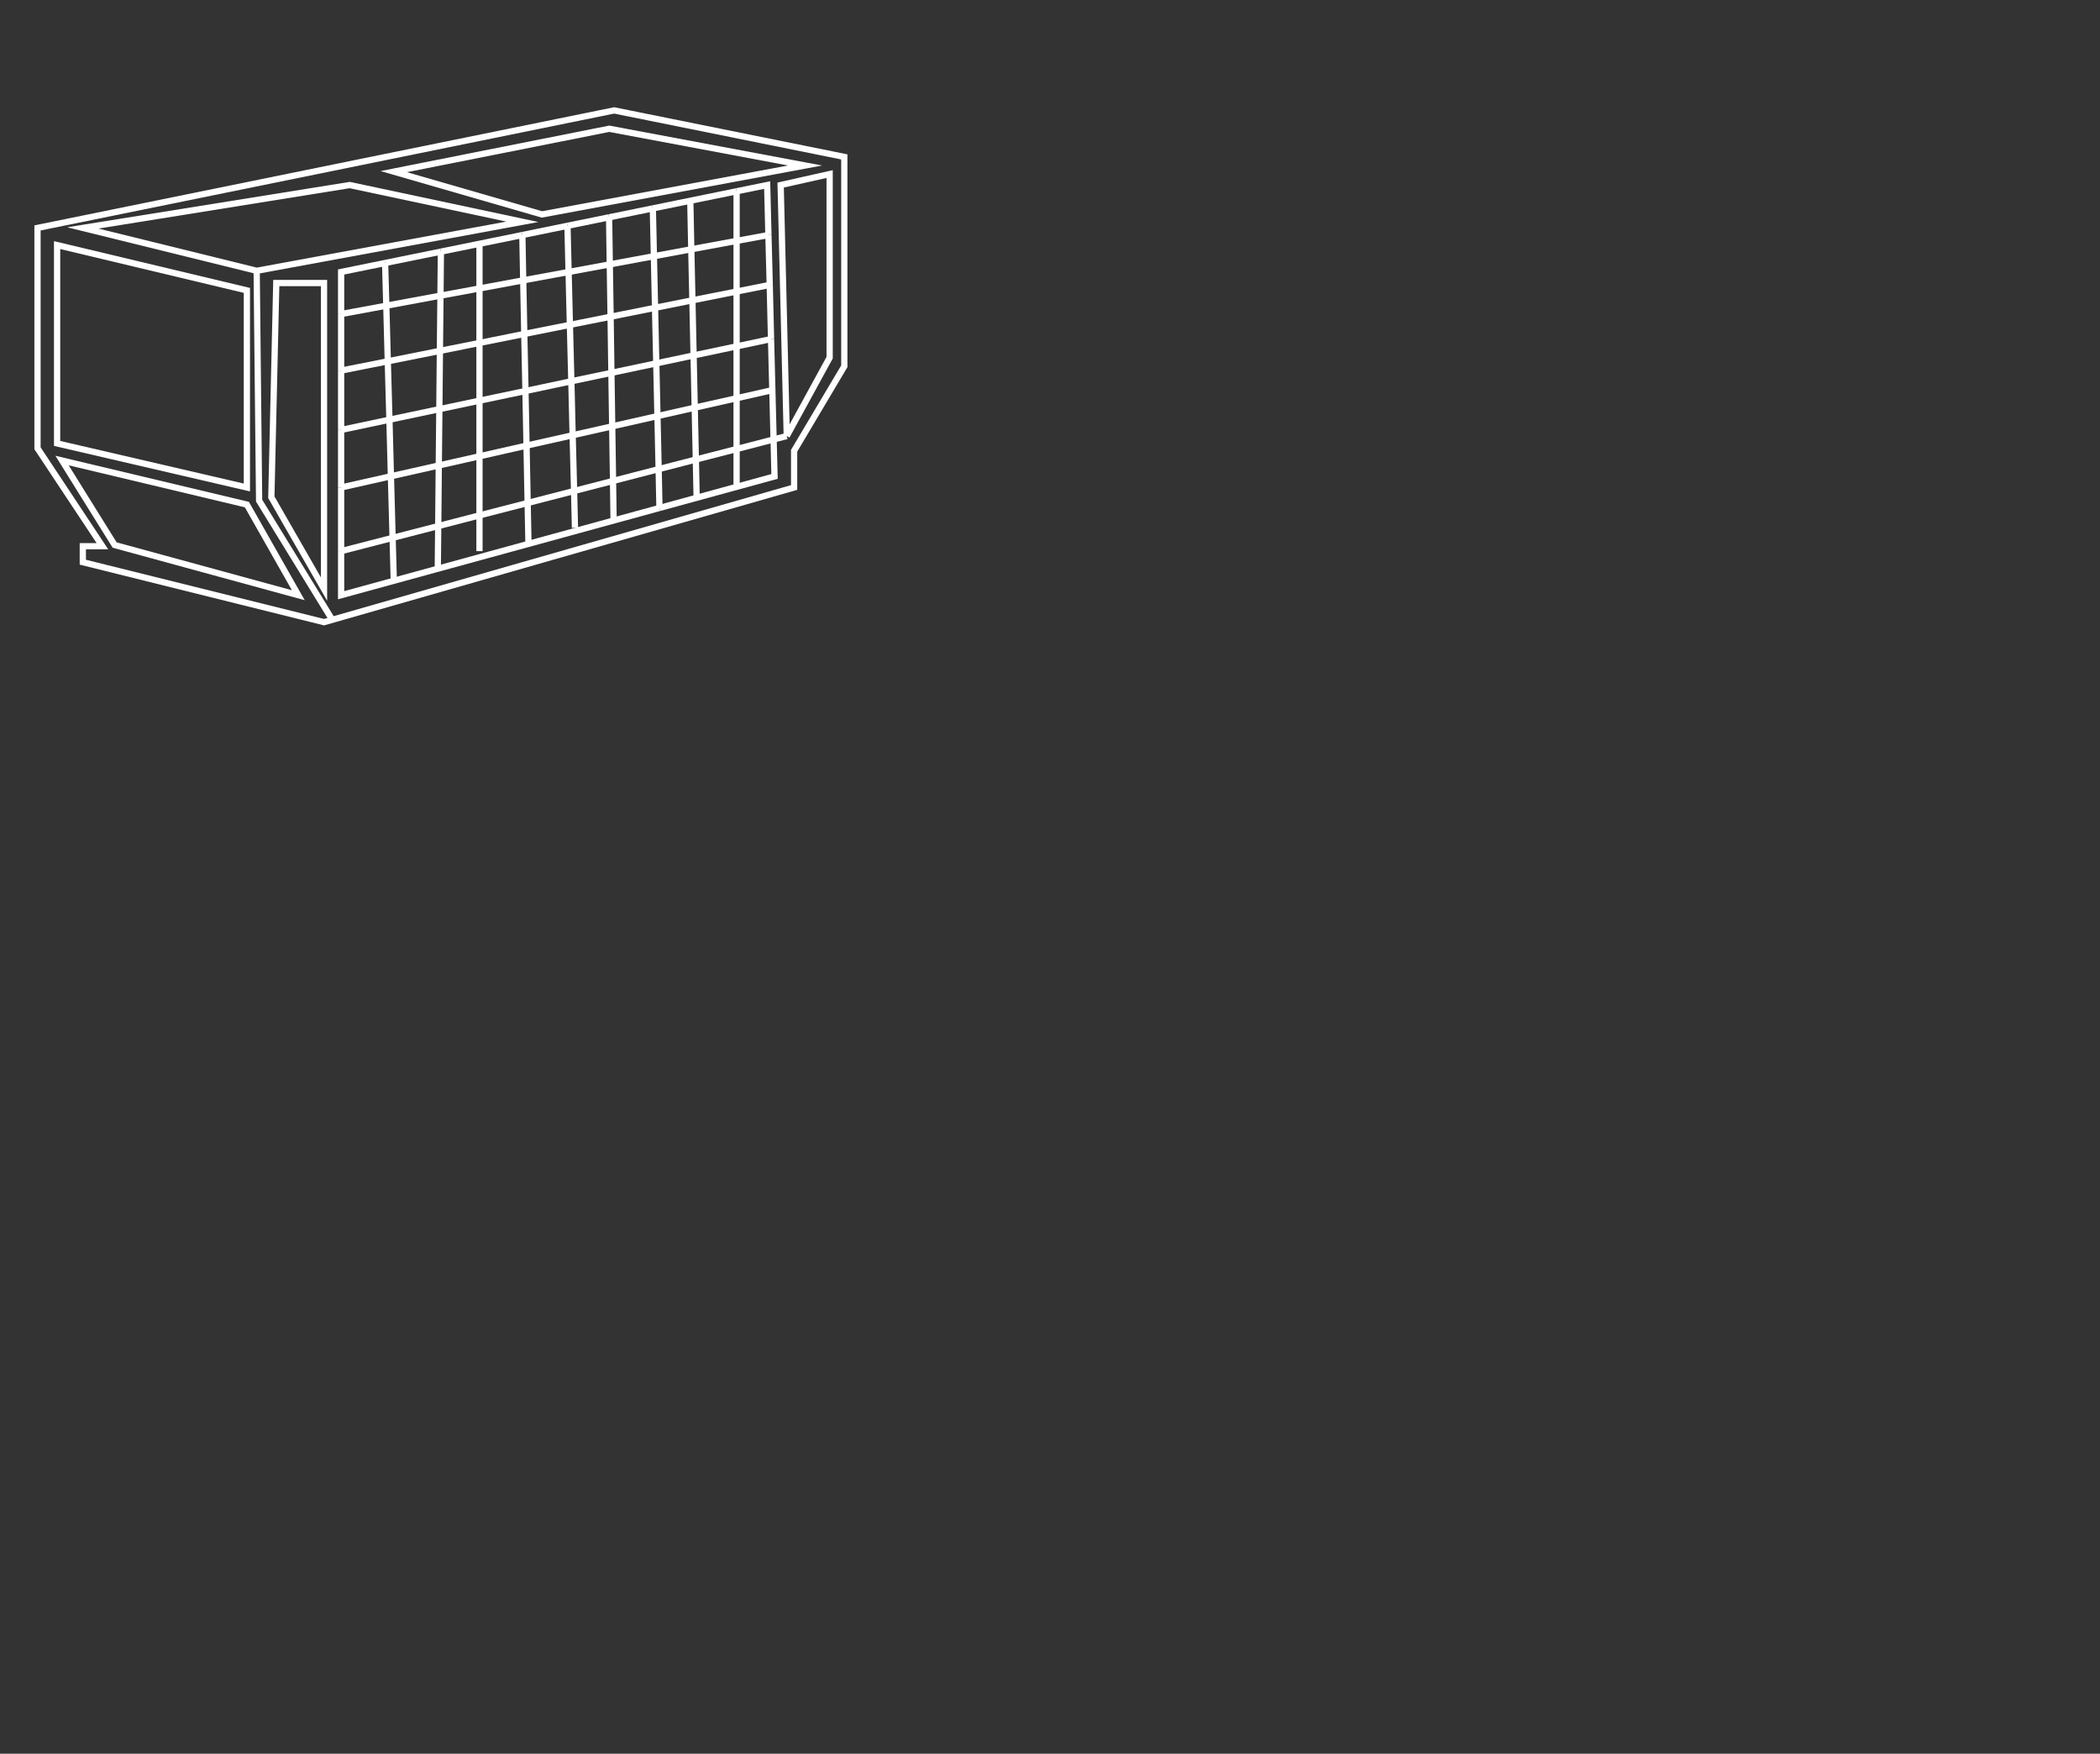 <?xml version="1.0" encoding="UTF-8"?>
<svg id="Layer_1" data-name="Layer 1" xmlns="http://www.w3.org/2000/svg" viewBox="0 0 336.5 281">
  <rect x="0" y="0" width="336.5" height="281" fill="#333333" stroke="none"/>
  <defs>
    <style>
      .cls-1 {
        fill: none;
        stroke: #fff;
        stroke-miterlimit: 10;
      }
    </style>
  </defs>
  <polygon class="cls-1" points="39.56 78.11 39.56 46.53 9.15 39.27 9.15 71.05 39.56 78.11"/>
  <polygon class="cls-1" points="39.56 80.85 9.94 73.79 18.37 87.33 47.8 95.37 39.56 80.85"/>
  <polygon class="cls-1" points="51.92 45.35 44.27 45.35 43.48 79.68 51.92 94.39 51.92 45.35"/>
  <line class="cls-1" x1="70.65" y1="40.32" x2="61.71" y2="42.14"/>
  <line class="cls-1" x1="54.66" y1="59.38" x2="54.66" y2="68.89"/>
  <line class="cls-1" x1="83.7" y1="37.66" x2="70.65" y2="40.32"/>
  <line class="cls-1" x1="54.66" y1="78.11" x2="54.66" y2="68.89"/>
  <polyline class="cls-1" points="61.71 42.14 54.66 43.58 54.66 50.32"/>
  <line class="cls-1" x1="54.66" y1="50.32" x2="54.66" y2="59.38"/>
  <line class="cls-1" x1="123.96" y1="70.41" x2="123.55" y2="54.33"/>
  <line class="cls-1" x1="123.34" y1="45.65" x2="123.13" y2="37.66"/>
  <polyline class="cls-1" points="118.03 30.65 122.93 29.65 123.13 37.66"/>
  <line class="cls-1" x1="123.55" y1="54.33" x2="123.34" y2="45.65"/>
  <line class="cls-1" x1="118.03" y1="30.65" x2="104.61" y2="33.39"/>
  <line class="cls-1" x1="90.93" y1="36.18" x2="97.6" y2="34.82"/>
  <line class="cls-1" x1="83.7" y1="37.66" x2="90.93" y2="36.18"/>
  <line class="cls-1" x1="104.61" y1="33.39" x2="97.6" y2="34.82"/>
  <line class="cls-1" x1="54.66" y1="88.31" x2="54.66" y2="78.11"/>
  <polyline class="cls-1" points="105.67 81.39 54.66 95.37 54.66 88.31"/>
  <polyline class="cls-1" points="105.67 81.39 124.11 76.34 123.96 70.41"/>
  <polyline class="cls-1" points="126.07 69.87 132.94 57.31 132.94 27.89 125.09 29.65 126.07 69.87"/>
  <polyline class="cls-1" points="41.13 43.39 83.7 35.54 56.04 29.65 13.27 36.52 41.13 43.39"/>
  <polygon class="cls-1" points="129.01 26.52 97.63 20.63 63.1 27.5 86.84 34.36 129.01 26.52"/>
  <polygon class="cls-1" points="6.01 36.52 6.01 71.83 16.41 87.52 13.27 87.52 13.27 90.08 51.92 99.69 127.25 78.11 127.25 72.22 135.29 58.69 135.29 25.14 98.41 17.69 6.01 36.52"/>
  <line class="cls-1" x1="61.9" y1="48.98" x2="62.14" y2="57.89"/>
  <line class="cls-1" x1="61.71" y1="42.14" x2="61.9" y2="48.98"/>
  <line class="cls-1" x1="62.91" y1="86.18" x2="62.64" y2="76.31"/>
  <line class="cls-1" x1="62.4" y1="67.25" x2="62.64" y2="76.31"/>
  <line class="cls-1" x1="62.14" y1="57.89" x2="62.4" y2="67.25"/>
  <line class="cls-1" x1="63.1" y1="93.06" x2="62.91" y2="86.18"/>
  <line class="cls-1" x1="70.49" y1="56.22" x2="70.58" y2="47.37"/>
  <line class="cls-1" x1="70.4" y1="65.56" x2="70.49" y2="56.22"/>
  <line class="cls-1" x1="70.15" y1="91.13" x2="70.22" y2="84.29"/>
  <line class="cls-1" x1="70.65" y1="40.32" x2="70.58" y2="47.37"/>
  <line class="cls-1" x1="70.31" y1="74.58" x2="70.4" y2="65.56"/>
  <line class="cls-1" x1="70.22" y1="84.29" x2="70.31" y2="74.58"/>
  <line class="cls-1" x1="76.83" y1="88.31" x2="76.83" y2="82.58"/>
  <line class="cls-1" x1="76.83" y1="73.11" x2="76.83" y2="64.2"/>
  <line class="cls-1" x1="76.83" y1="39.27" x2="76.83" y2="46.22"/>
  <line class="cls-1" x1="76.83" y1="54.95" x2="76.83" y2="46.22"/>
  <line class="cls-1" x1="76.83" y1="54.95" x2="76.83" y2="64.2"/>
  <line class="cls-1" x1="76.83" y1="82.58" x2="76.83" y2="73.11"/>
  <line class="cls-1" x1="84.01" y1="53.51" x2="84.2" y2="62.65"/>
  <line class="cls-1" x1="83.7" y1="37.66" x2="83.84" y2="44.92"/>
  <line class="cls-1" x1="83.84" y1="44.92" x2="84.01" y2="53.51"/>
  <line class="cls-1" x1="84.37" y1="71.4" x2="84.2" y2="62.65"/>
  <line class="cls-1" x1="84.55" y1="80.59" x2="84.37" y2="71.4"/>
  <line class="cls-1" x1="84.68" y1="87.15" x2="84.55" y2="80.59"/>
  <line class="cls-1" x1="91.99" y1="78.67" x2="92.13" y2="84.58"/>
  <line class="cls-1" x1="91.99" y1="78.67" x2="91.76" y2="69.74"/>
  <line class="cls-1" x1="91.76" y1="69.74" x2="91.55" y2="61.09"/>
  <line class="cls-1" x1="91.11" y1="43.58" x2="91.32" y2="52.05"/>
  <line class="cls-1" x1="91.32" y1="52.05" x2="91.55" y2="61.09"/>
  <line class="cls-1" x1="90.93" y1="36.18" x2="91.11" y2="43.58"/>
  <line class="cls-1" x1="97.6" y1="34.82" x2="97.71" y2="42.36"/>
  <line class="cls-1" x1="97.84" y1="50.75" x2="97.97" y2="59.74"/>
  <line class="cls-1" x1="98.23" y1="77.06" x2="98.1" y2="68.31"/>
  <line class="cls-1" x1="97.71" y1="42.36" x2="97.84" y2="50.75"/>
  <line class="cls-1" x1="98.1" y1="68.31" x2="97.97" y2="59.74"/>
  <line class="cls-1" x1="98.32" y1="83.41" x2="98.23" y2="77.06"/>
  <line class="cls-1" x1="105.35" y1="66.67" x2="105.16" y2="58.22"/>
  <line class="cls-1" x1="105.16" y1="58.22" x2="104.96" y2="49.32"/>
  <line class="cls-1" x1="104.61" y1="33.39" x2="104.78" y2="41.05"/>
  <line class="cls-1" x1="105.67" y1="81.39" x2="105.54" y2="75.17"/>
  <line class="cls-1" x1="105.54" y1="75.17" x2="105.35" y2="66.67"/>
  <line class="cls-1" x1="104.96" y1="49.32" x2="104.78" y2="41.05"/>
  <line class="cls-1" x1="111.32" y1="65.32" x2="111.14" y2="56.95"/>
  <line class="cls-1" x1="111.5" y1="73.63" x2="111.32" y2="65.32"/>
  <line class="cls-1" x1="111.63" y1="79.76" x2="111.5" y2="73.63"/>
  <line class="cls-1" x1="110.77" y1="39.94" x2="110.61" y2="32.17"/>
  <line class="cls-1" x1="111.14" y1="56.95" x2="110.95" y2="48.12"/>
  <line class="cls-1" x1="110.77" y1="39.94" x2="110.95" y2="48.12"/>
  <line class="cls-1" x1="118.03" y1="63.81" x2="118.03" y2="71.95"/>
  <line class="cls-1" x1="118.03" y1="78.01" x2="118.03" y2="71.95"/>
  <line class="cls-1" x1="118.03" y1="63.81" x2="118.03" y2="55.5"/>
  <line class="cls-1" x1="118.03" y1="55.5" x2="118.03" y2="46.71"/>
  <line class="cls-1" x1="118.03" y1="38.6" x2="118.03" y2="46.71"/>
  <line class="cls-1" x1="118.03" y1="30.65" x2="118.03" y2="38.6"/>
  <polyline class="cls-1" points="41.13 43.39 41.52 80.22 53.05 99"/>
  <line class="cls-1" x1="76.83" y1="46.22" x2="70.58" y2="47.37"/>
  <line class="cls-1" x1="110.77" y1="39.94" x2="104.78" y2="41.05"/>
  <line class="cls-1" x1="91.11" y1="43.58" x2="97.71" y2="42.36"/>
  <line class="cls-1" x1="104.78" y1="41.05" x2="97.71" y2="42.36"/>
  <line class="cls-1" x1="123.13" y1="37.66" x2="123.13" y2="37.66"/>
  <line class="cls-1" x1="118.03" y1="38.6" x2="110.77" y2="39.94"/>
  <line class="cls-1" x1="83.84" y1="44.92" x2="91.11" y2="43.58"/>
  <line class="cls-1" x1="70.58" y1="47.37" x2="61.9" y2="48.98"/>
  <line class="cls-1" x1="83.84" y1="44.92" x2="76.83" y2="46.22"/>
  <line class="cls-1" x1="123.13" y1="37.66" x2="118.03" y2="38.6"/>
  <line class="cls-1" x1="54.66" y1="50.32" x2="61.9" y2="48.98"/>
  <line class="cls-1" x1="97.84" y1="50.75" x2="104.96" y2="49.32"/>
  <line class="cls-1" x1="84.01" y1="53.51" x2="76.83" y2="54.95"/>
  <line class="cls-1" x1="91.32" y1="52.05" x2="84.01" y2="53.51"/>
  <line class="cls-1" x1="91.32" y1="52.05" x2="97.84" y2="50.75"/>
  <line class="cls-1" x1="62.14" y1="57.89" x2="70.49" y2="56.22"/>
  <line class="cls-1" x1="118.03" y1="46.71" x2="110.95" y2="48.12"/>
  <line class="cls-1" x1="54.66" y1="59.38" x2="62.14" y2="57.89"/>
  <line class="cls-1" x1="76.83" y1="54.95" x2="70.49" y2="56.22"/>
  <line class="cls-1" x1="123.34" y1="45.65" x2="118.03" y2="46.71"/>
  <line class="cls-1" x1="110.95" y1="48.12" x2="104.96" y2="49.32"/>
  <line class="cls-1" x1="123.36" y1="45.64" x2="123.34" y2="45.65"/>
  <line class="cls-1" x1="111.14" y1="56.95" x2="118.03" y2="55.5"/>
  <line class="cls-1" x1="118.03" y1="55.5" x2="123.55" y2="54.33"/>
  <line class="cls-1" x1="84.2" y1="62.65" x2="76.83" y2="64.2"/>
  <line class="cls-1" x1="105.16" y1="58.22" x2="111.14" y2="56.95"/>
  <line class="cls-1" x1="54.66" y1="68.89" x2="62.4" y2="67.25"/>
  <line class="cls-1" x1="91.55" y1="61.09" x2="84.2" y2="62.65"/>
  <line class="cls-1" x1="76.83" y1="64.2" x2="70.4" y2="65.56"/>
  <line class="cls-1" x1="62.4" y1="67.25" x2="70.4" y2="65.56"/>
  <line class="cls-1" x1="97.97" y1="59.74" x2="105.16" y2="58.22"/>
  <line class="cls-1" x1="97.97" y1="59.74" x2="91.55" y2="61.09"/>
  <line class="cls-1" x1="111.32" y1="65.32" x2="118.03" y2="63.81"/>
  <line class="cls-1" x1="105.35" y1="66.67" x2="111.32" y2="65.32"/>
  <line class="cls-1" x1="62.64" y1="76.31" x2="70.31" y2="74.58"/>
  <line class="cls-1" x1="118.03" y1="63.81" x2="123.76" y2="62.51"/>
  <line class="cls-1" x1="76.83" y1="73.11" x2="84.37" y2="71.4"/>
  <line class="cls-1" x1="54.66" y1="78.11" x2="62.64" y2="76.31"/>
  <line class="cls-1" x1="70.31" y1="74.58" x2="76.83" y2="73.11"/>
  <line class="cls-1" x1="105.35" y1="66.67" x2="98.1" y2="68.31"/>
  <line class="cls-1" x1="84.37" y1="71.4" x2="91.76" y2="69.74"/>
  <line class="cls-1" x1="91.76" y1="69.74" x2="98.1" y2="68.31"/>
  <line class="cls-1" x1="98.23" y1="77.06" x2="91.99" y2="78.67"/>
  <line class="cls-1" x1="111.5" y1="73.63" x2="105.54" y2="75.17"/>
  <line class="cls-1" x1="111.5" y1="73.63" x2="118.03" y2="71.95"/>
  <line class="cls-1" x1="126.07" y1="69.87" x2="123.96" y2="70.41"/>
  <line class="cls-1" x1="123.96" y1="70.41" x2="118.03" y2="71.95"/>
  <line class="cls-1" x1="62.91" y1="86.18" x2="70.22" y2="84.29"/>
  <line class="cls-1" x1="70.22" y1="84.29" x2="76.83" y2="82.58"/>
  <line class="cls-1" x1="98.23" y1="77.06" x2="105.54" y2="75.17"/>
  <line class="cls-1" x1="54.66" y1="88.31" x2="62.91" y2="86.18"/>
  <line class="cls-1" x1="84.55" y1="80.59" x2="91.99" y2="78.67"/>
  <line class="cls-1" x1="76.83" y1="82.58" x2="84.55" y2="80.59"/>
</svg>